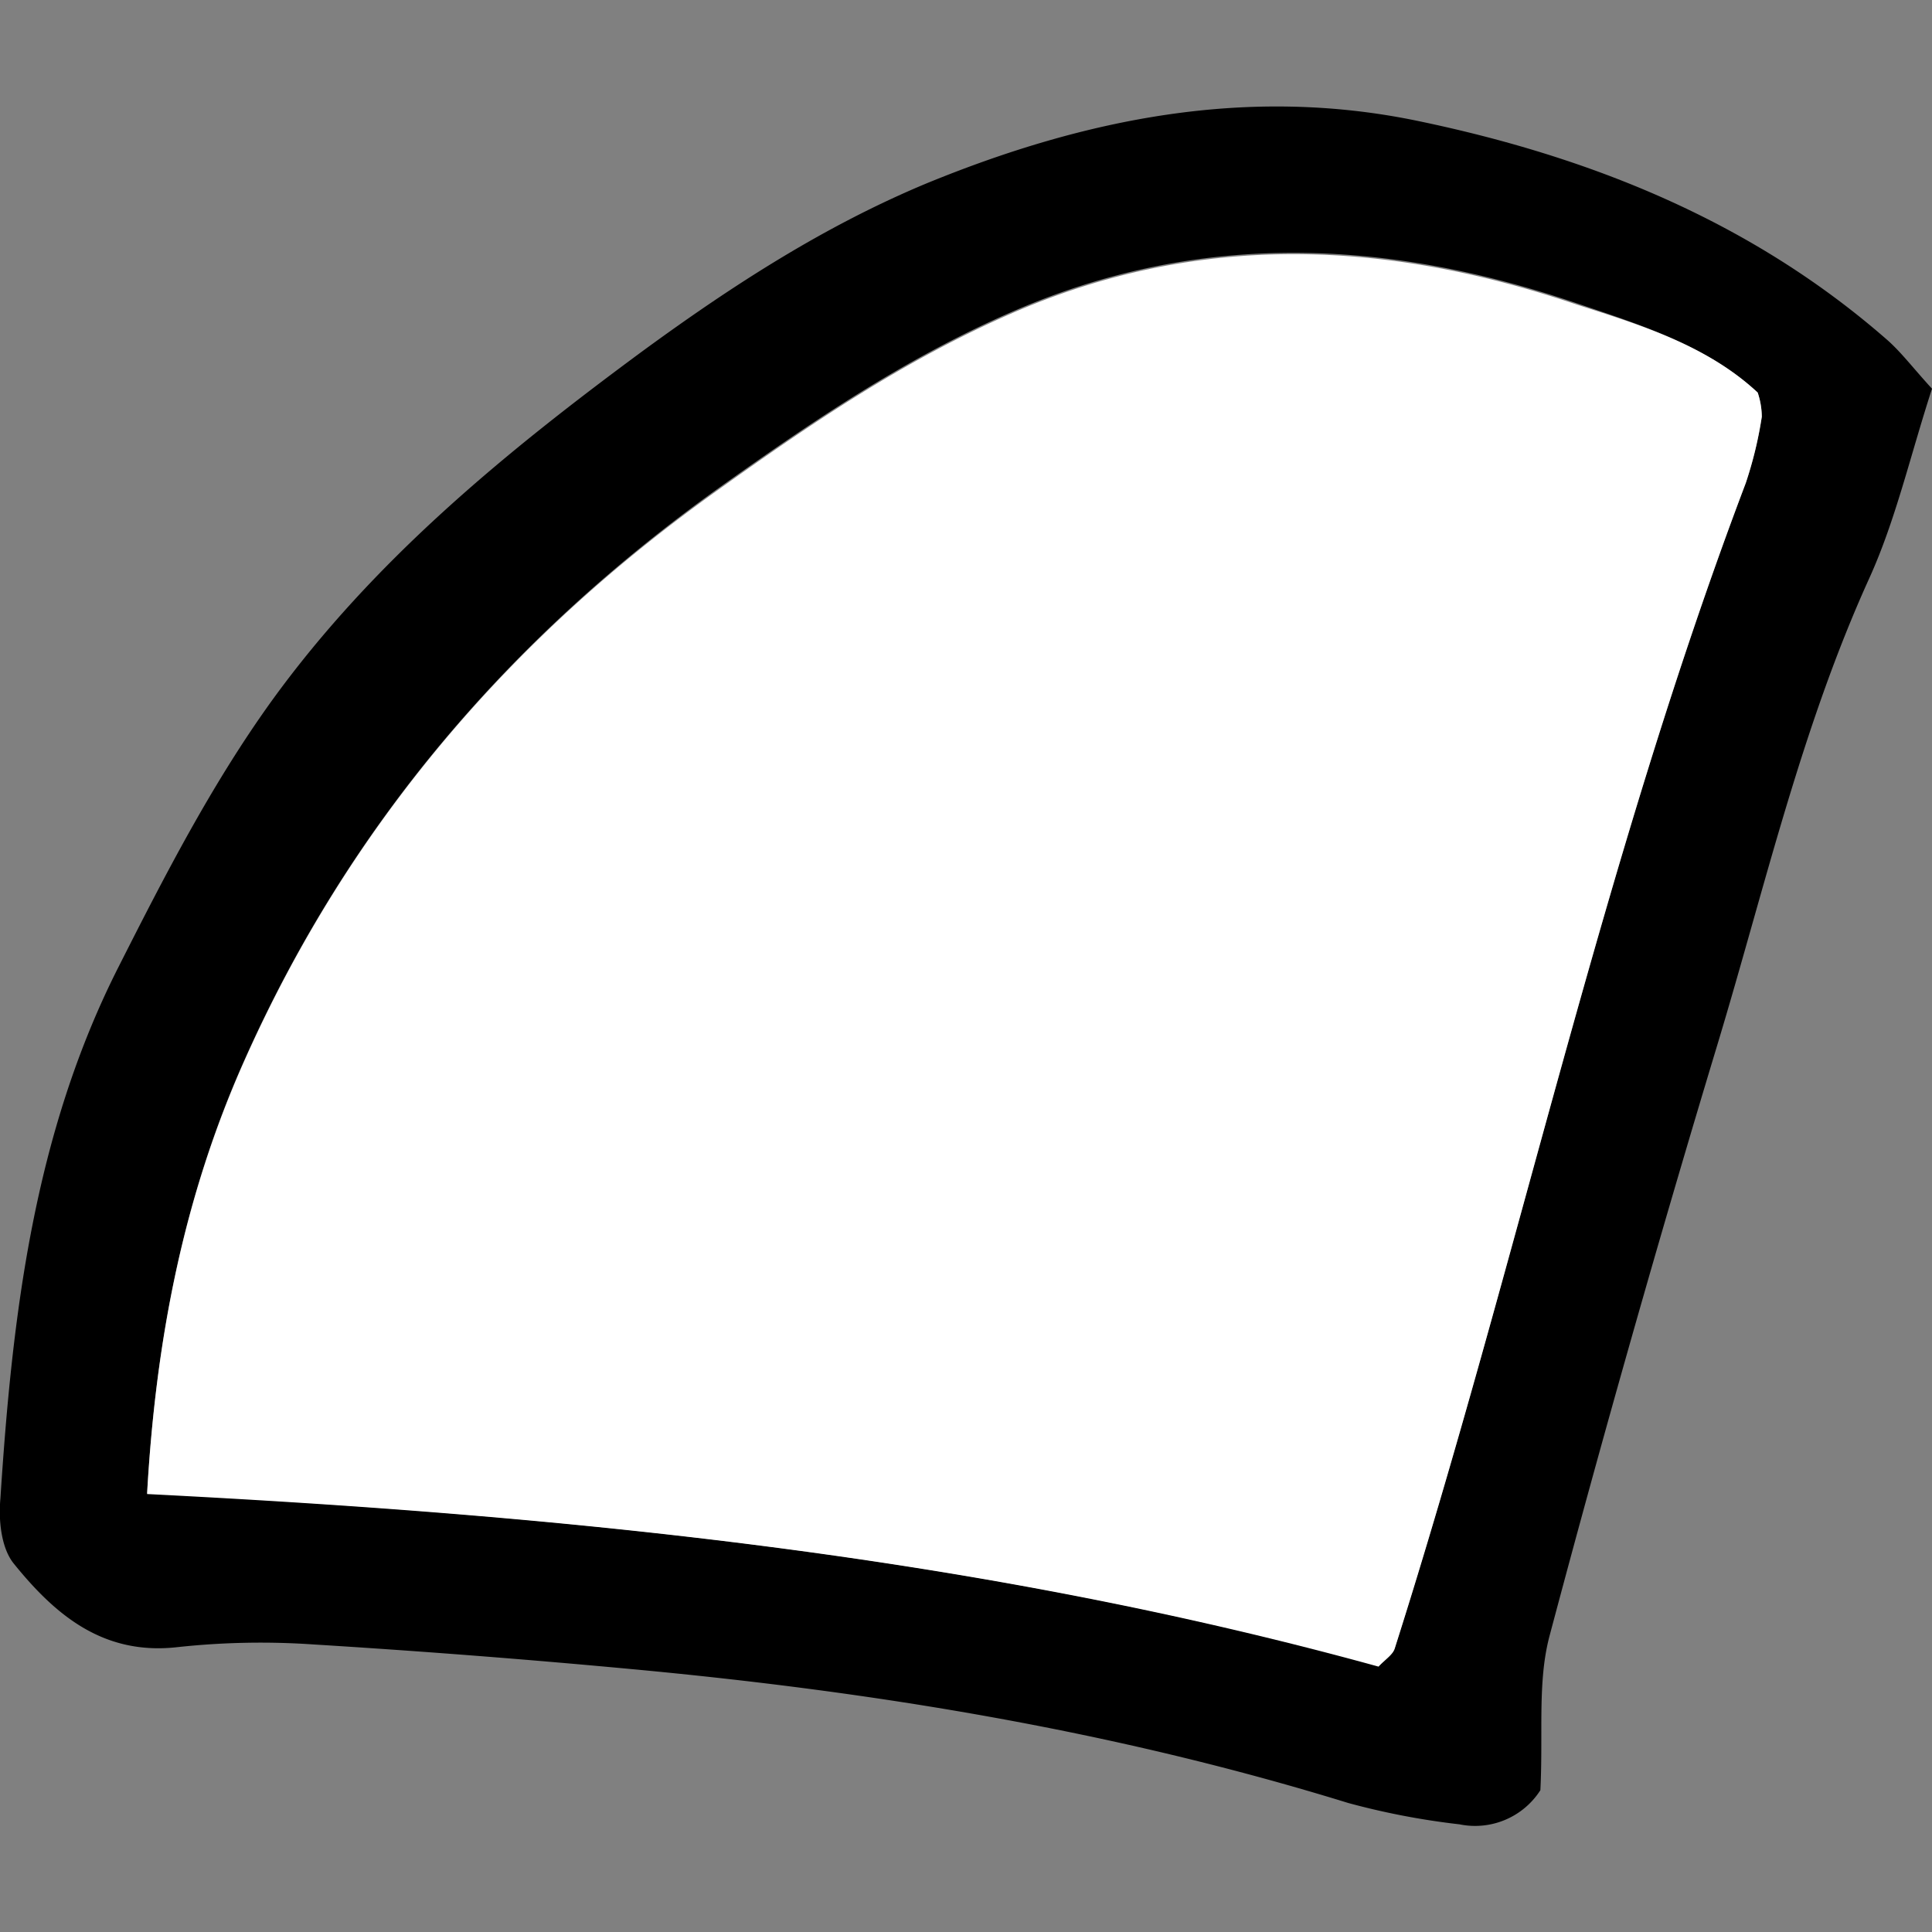 <?xml version="1.0" encoding="utf-8"?><!-- Скачано с сайта svg4.ru / Downloaded from svg4.ru -->
<svg width="800px" height="800px" viewBox="0 -8.02 145.53 145.53" xmlns="http://www.w3.org/2000/svg">

<rect x="0" y="-8.02" width="145.53" height="145.53" fill="#808080" stroke="none"/>

<defs>

<style>.cls-1{fill:#ffffff;}</style>

</defs>

<g id="Layer_2" data-name="Layer 2">

<g id="Layer_1-2" data-name="Layer 1">

<path d="M145.53,21.26c-1.66,5.12-2.74,9.91-4.73,14.29-5.12,11.28-7.87,23.31-11.42,35.07q-6.7,22.18-12.66,44.59c-.92,3.47-.47,7.29-.69,11.62a5.84,5.84,0,0,1-6.09,2.57,56.24,56.24,0,0,1-8.39-1.61c-17.6-5.43-35.65-8.38-53.94-10.08q-12-1.12-24-1.86a58.13,58.13,0,0,0-10.22.2c-5.63.65-9.25-2.45-12.36-6.3-.94-1.17-1.15-3.26-1-4.88.89-13.77,2.5-27.4,8.87-40,3.49-6.9,7-13.74,11.54-20.06,7.68-10.63,17.64-18.77,28-26.41C55.13,13.51,62.08,9,69.85,5.77,81.77.89,94-1.56,106.75,1.08c13.06,2.71,25.2,7.58,35.39,16.49C143.2,18.5,144.06,19.65,145.53,21.26Zm-13.13.29c-3.81-3.54-8.81-5.09-13.62-6.72-14.24-4.83-28.44-5.55-42.67.69-8,3.5-15,8.25-22,13.24C38.42,40,26.31,54.11,18.42,71.81c-4.58,10.26-6.68,21-7.34,32.66,31.73,1.66,62.67,4.75,92.76,13,.49-.53,1.07-.88,1.22-1.36C114.33,87,120.65,57,131.5,28.37a29.89,29.89,0,0,0,1.21-5A5.91,5.91,0,0,0,132.4,21.55Z"/>

<path class="cls-1" d="M132.4,21.55a5.91,5.91,0,0,1,.31,1.82,29.89,29.89,0,0,1-1.21,5C120.65,57,114.33,87,105.06,116.16c-.15.48-.73.83-1.22,1.36-30.09-8.3-61-11.39-92.76-13,.66-11.68,2.76-22.4,7.34-32.66,7.89-17.7,20-31.84,35.7-43,7-5,14-9.74,22-13.24,14.23-6.24,28.43-5.52,42.67-.69C123.59,16.46,128.59,18,132.4,21.55Z"/>

</g>

</g>

</svg>